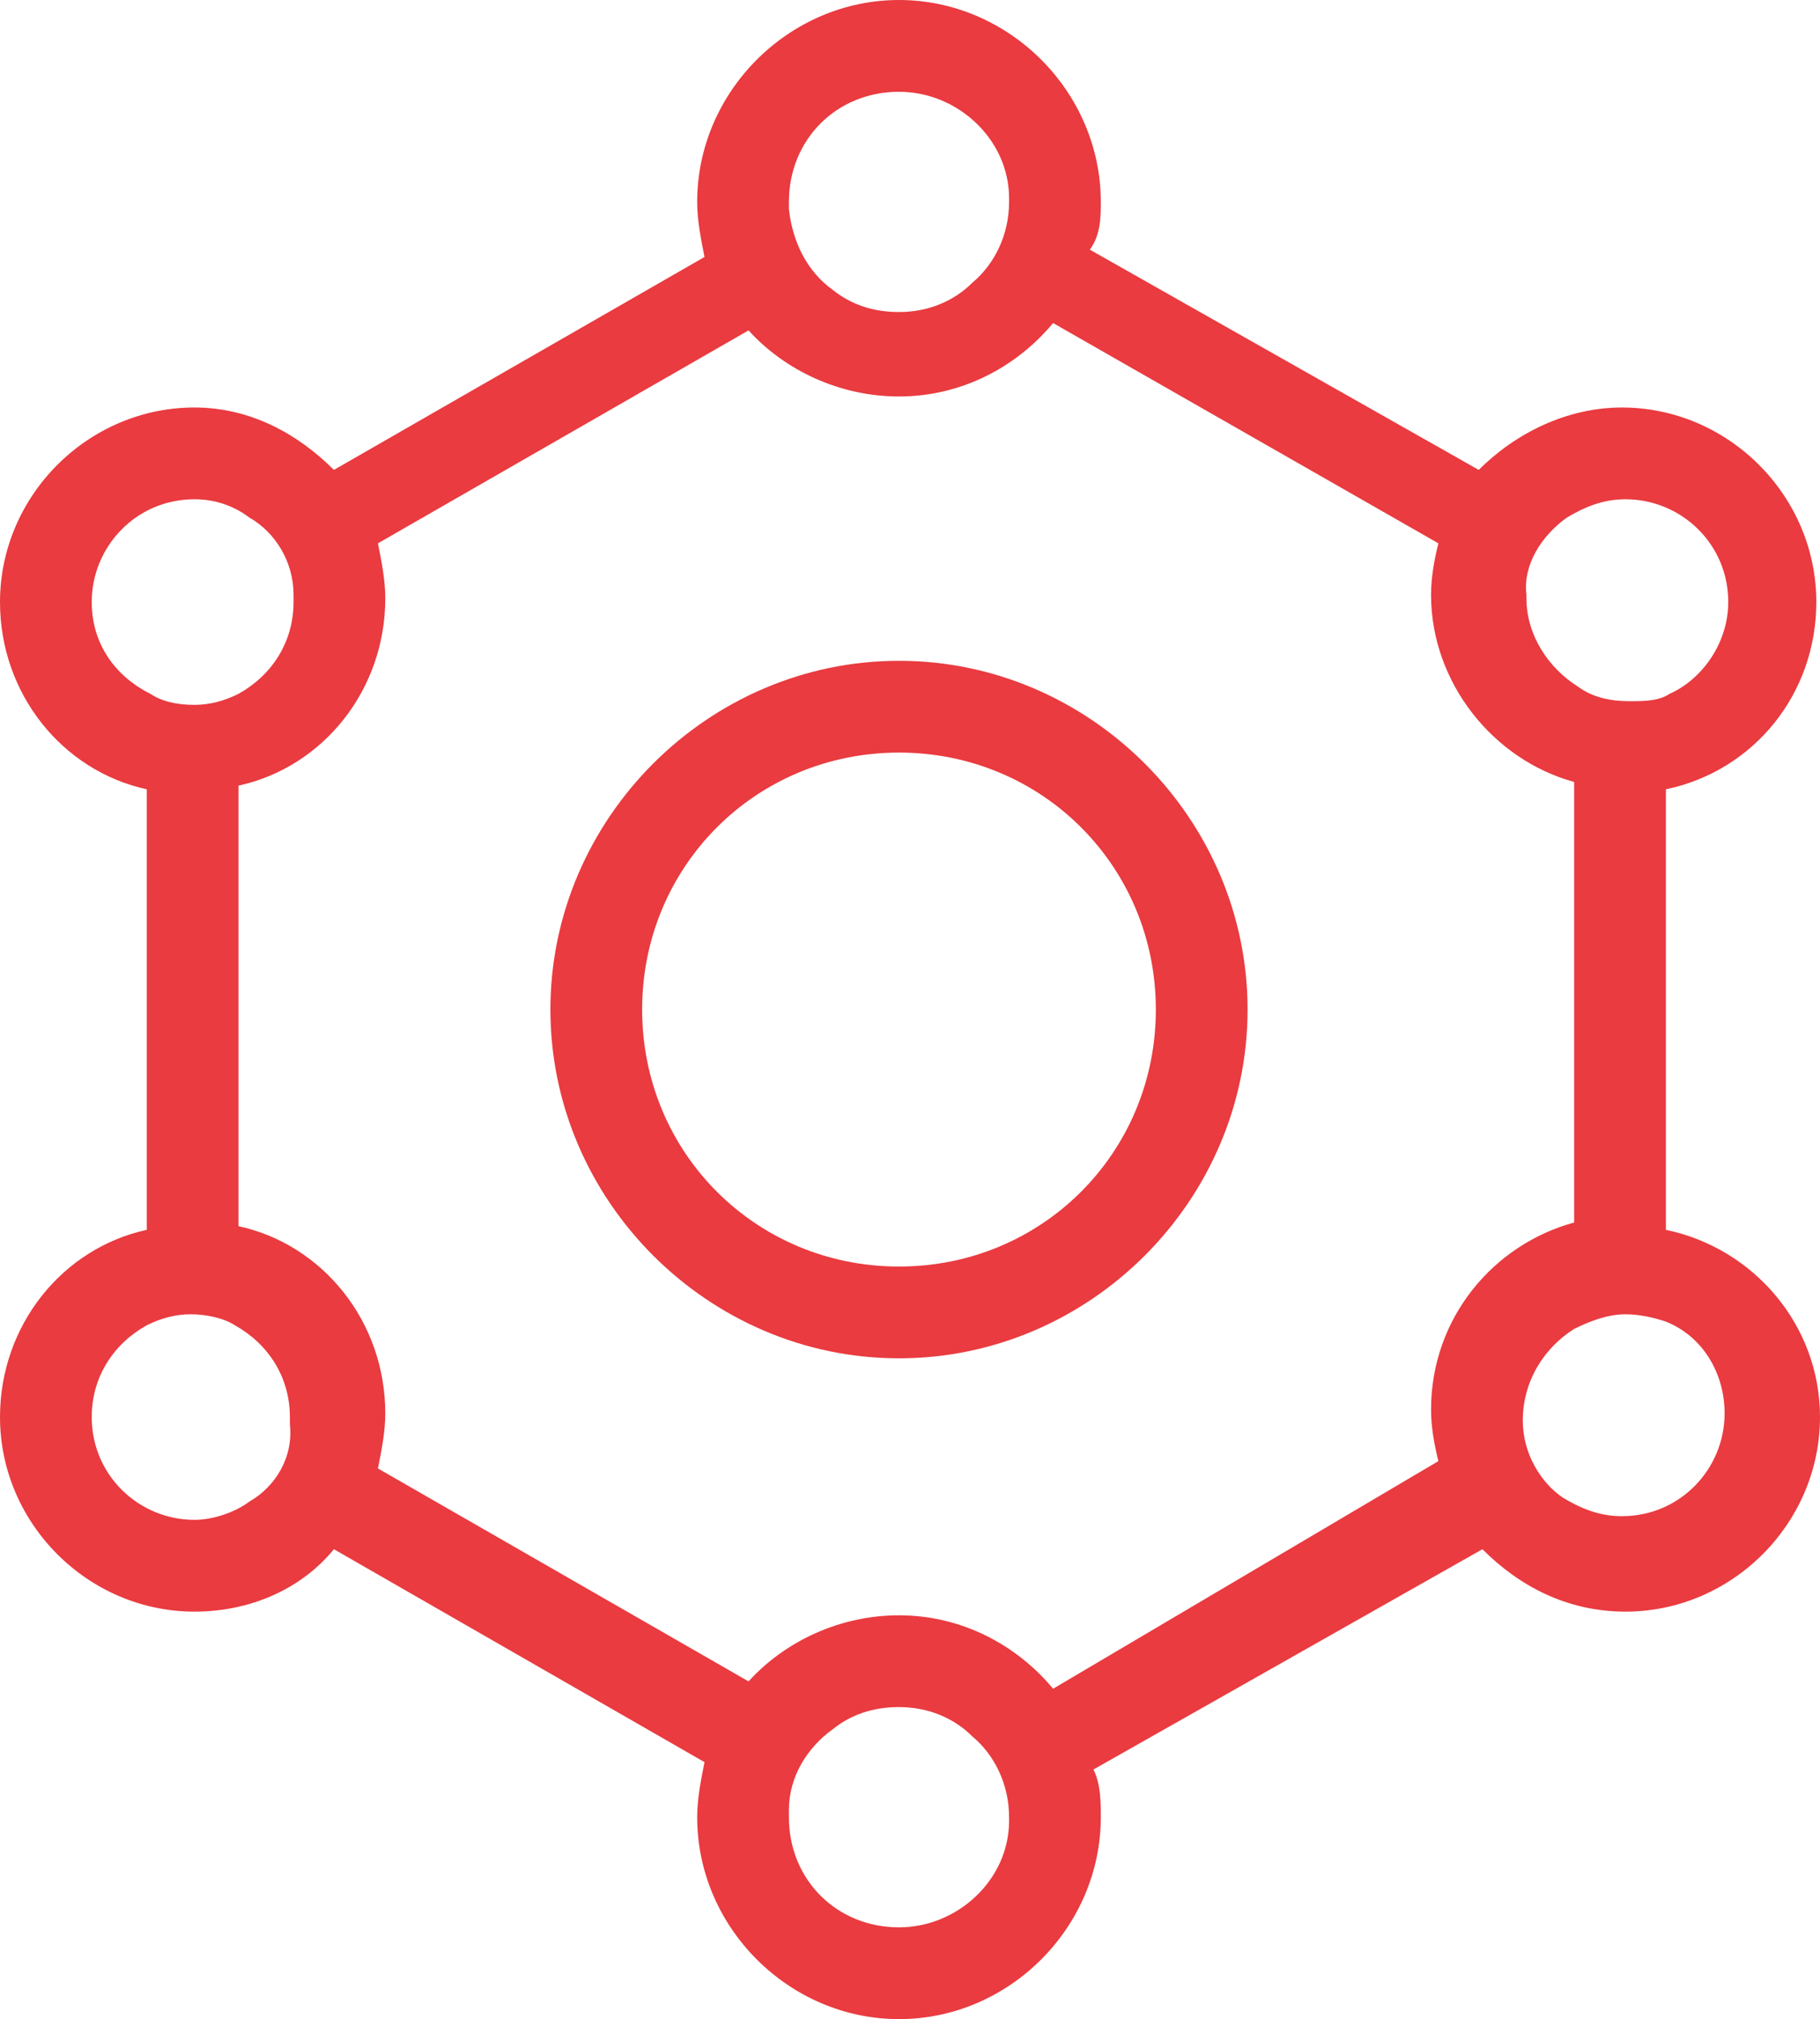 <svg xml:space="preserve" style="enable-background:new 0 0 49.6 55;" viewBox="0 0 49.6 55" y="0px" x="0px" xmlns:xlink="http://www.w3.org/1999/xlink" xmlns="http://www.w3.org/2000/svg" id="Layer_1" version="1.1">
<style type="text/css">
	.st0{fill:#E93B40;}
</style>
<g>
	<path d="M24.5,18c-5.2,0-9.5,4.3-9.5,9.5s4.3,9.5,9.5,9.5s9.5-4.3,9.5-9.5S29.7,18,24.5,18z M24.5,34.5
		c-3.9,0-7-3.1-7-7s3.1-7,7-7s7,3.1,7,7S28.4,34.5,24.5,34.5z" class="st0"></path>
	<path d="M45.4,33.5V21.5c2.4-0.5,4.1-2.6,4.1-5.1c0-2.9-2.4-5.3-5.3-5.3c-1.5,0-2.9,0.7-3.9,1.7l-10.6-6
		C30,6.4,30,5.9,30,5.5c0-3-2.5-5.5-5.5-5.5S19,2.5,19,5.5c0,0.5,0.1,1,0.2,1.5L9.1,12.8c-1-1-2.3-1.7-3.8-1.7
		c-2.9,0-5.3,2.4-5.3,5.3c0,2.5,1.7,4.6,4,5.1v12c-2.3,0.5-4,2.6-4,5.1c0,2.9,2.4,5.3,5.3,5.3c1.5,0,2.9-0.6,3.8-1.7L19.2,48
		c-0.1,0.5-0.2,1-0.2,1.5c0,3,2.5,5.5,5.5,5.5s5.5-2.5,5.5-5.5c0-0.4,0-0.9-0.2-1.3l10.6-6c1,1,2.3,1.7,3.9,1.7
		c2.9,0,5.3-2.4,5.3-5.3C49.6,36.1,47.8,34,45.4,33.5z M41.5,38.7L41.5,38.7c0-1.1,0.6-2,1.4-2.5c0.4-0.2,0.9-0.4,1.4-0.4
		c0.4,0,0.8,0.1,1.1,0.2c1,0.4,1.6,1.4,1.6,2.5c0,1.5-1.2,2.8-2.8,2.8c-0.6,0-1.1-0.2-1.6-0.5C42,40.4,41.5,39.6,41.5,38.7z
		 M42.7,14.1c0.5-0.3,1-0.5,1.6-0.5c1.5,0,2.8,1.2,2.8,2.8c0,1.1-0.7,2.1-1.6,2.5c-0.3,0.2-0.7,0.2-1.1,0.2c-0.5,0-1-0.1-1.4-0.4
		c-0.8-0.5-1.4-1.4-1.4-2.4v-0.1C41.5,15.4,42,14.6,42.7,14.1z M21.5,5.5c0-1.7,1.3-3,3-3c1.6,0,3,1.3,3,2.9c0,0,0,0,0,0.1
		c0,0.9-0.4,1.7-1,2.2c-0.5,0.5-1.2,0.8-2,0.8c-0.7,0-1.3-0.2-1.8-0.6c-0.7-0.5-1.1-1.3-1.2-2.2C21.5,5.6,21.5,5.6,21.5,5.5z
		 M2.5,16.4c0-1.5,1.2-2.8,2.8-2.8c0.6,0,1.1,0.2,1.5,0.5C7.5,14.5,8,15.3,8,16.2c0,0,0,0.1,0,0.2c0,1.1-0.6,2-1.5,2.5
		c-0.4,0.2-0.8,0.3-1.2,0.3c-0.5,0-0.9-0.1-1.2-0.3C3.1,18.4,2.5,17.5,2.5,16.4z M6.8,40.9c-0.4,0.3-1,0.5-1.5,0.5
		c-1.5,0-2.8-1.2-2.8-2.8c0-1.1,0.6-2,1.5-2.5c0.4-0.2,0.8-0.3,1.2-0.3c0.4,0,0.9,0.1,1.2,0.3c0.9,0.5,1.5,1.4,1.5,2.5
		c0,0,0,0.1,0,0.2C8,39.7,7.5,40.5,6.8,40.9z M24.5,52.5c-1.7,0-3-1.3-3-3c0-0.1,0-0.1,0-0.2c0-0.9,0.5-1.7,1.2-2.2
		c0.5-0.4,1.1-0.6,1.8-0.6c0.8,0,1.5,0.3,2,0.8c0.6,0.5,1,1.3,1,2.2c0,0,0,0,0,0.1C27.5,51.2,26.1,52.5,24.5,52.5z M28.7,46
		c-1-1.2-2.5-2-4.2-2c-1.6,0-3.1,0.7-4.1,1.8l-10.1-5.8c0.1-0.5,0.2-1,0.2-1.5c0-2.5-1.7-4.6-4-5.1v-12c2.3-0.5,4-2.6,4-5.1
		c0-0.5-0.1-1-0.2-1.5l10.1-5.8c1,1.1,2.5,1.8,4.1,1.8c1.7,0,3.2-0.8,4.2-2l10.5,6c-0.1,0.4-0.2,0.9-0.2,1.4c0,2.4,1.7,4.5,3.9,5.1
		v12c-2.2,0.6-3.9,2.6-3.9,5.1c0,0.5,0.1,1,0.2,1.4L28.7,46z" class="st0"></path>
</g>
</svg>
